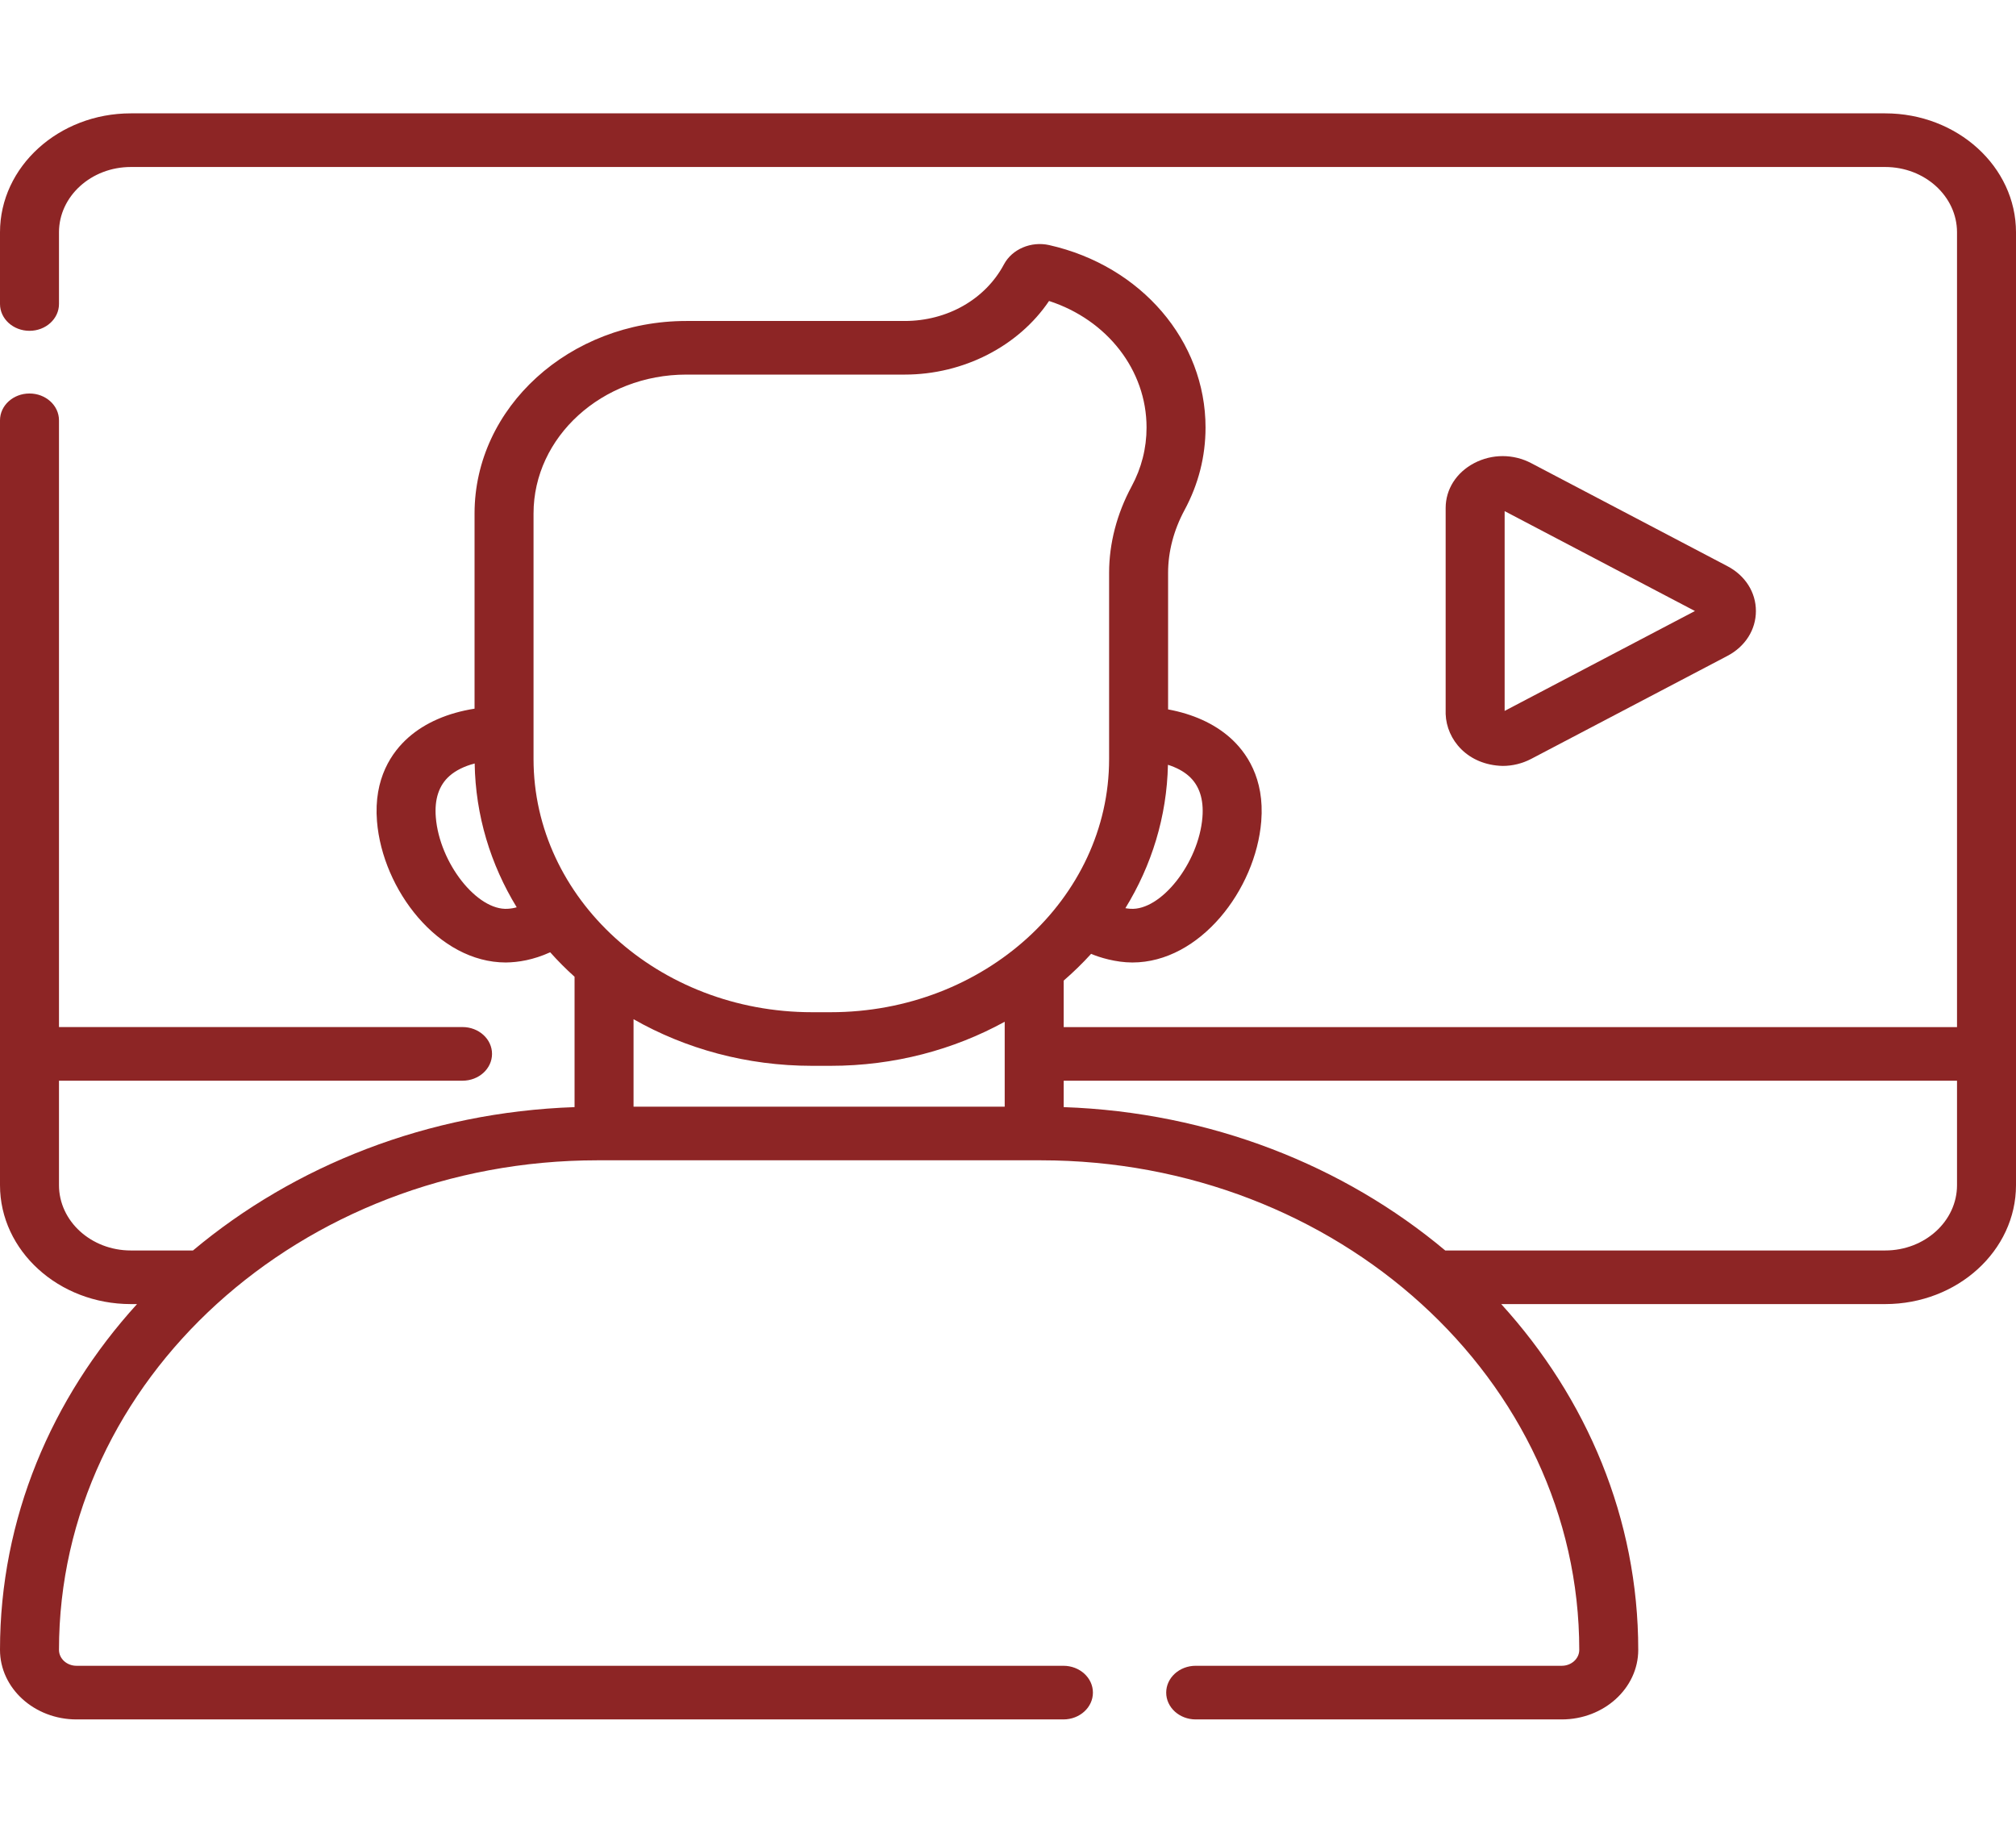 <?xml version="1.0" encoding="UTF-8"?> <svg xmlns="http://www.w3.org/2000/svg" width="66" height="60" viewBox="0 0 66 60" fill="none"> <g clip-path="url(#clip0)"> <path d="M61.717 3.711H4.283C1.921 3.711 0 5.458 0 7.605V9.952C0 10.437 0.432 10.83 0.966 10.83C1.499 10.83 1.931 10.437 1.931 9.952V7.605C1.931 6.426 2.986 5.467 4.283 5.467H61.717C63.014 5.467 64.069 6.426 64.069 7.605V33.624H34.823V32.102C35.141 31.826 35.442 31.534 35.721 31.226C35.988 31.342 36.53 31.509 37.072 31.509C39.286 31.509 41.11 29.123 41.291 26.887C41.406 25.472 40.796 24.614 40.264 24.144C39.745 23.686 39.053 23.374 38.241 23.224V18.751C38.241 18.061 38.427 17.352 38.778 16.701C39.235 15.854 39.467 14.944 39.467 13.995C39.467 11.16 37.362 8.704 34.35 8.024C33.758 7.89 33.134 8.155 32.868 8.654C32.259 9.798 31.013 10.508 29.618 10.508H22.468C18.646 10.508 15.536 13.335 15.536 16.81V23.2C14.661 23.338 13.918 23.659 13.369 24.144C12.837 24.614 12.227 25.472 12.342 26.887C12.523 29.123 14.347 31.509 16.561 31.509C16.97 31.504 17.46 31.425 18.012 31.175C18.262 31.455 18.528 31.723 18.81 31.976V36.244C14.002 36.41 9.633 38.16 6.318 40.937H4.283C2.986 40.937 1.931 39.978 1.931 38.799V35.379H15.142C15.676 35.379 16.108 34.986 16.108 34.501C16.108 34.017 15.676 33.623 15.142 33.623H1.931V13.76C1.931 13.275 1.499 12.882 0.966 12.882C0.432 12.882 0 13.275 0 13.76V38.799C0 40.946 1.921 42.692 4.283 42.692H4.486C1.685 45.77 0 49.715 0 54.012C0 55.267 1.123 56.289 2.504 56.289H34.814C35.348 56.289 35.78 55.896 35.78 55.411C35.78 54.926 35.348 54.533 34.814 54.533H2.504C2.188 54.533 1.931 54.3 1.931 54.012C1.931 45.175 9.84 37.985 19.561 37.985H34.072C43.793 37.985 51.702 45.175 51.702 54.012C51.702 54.3 51.445 54.533 51.129 54.533H39.145C38.612 54.533 38.179 54.926 38.179 55.411C38.179 55.896 38.612 56.289 39.145 56.289H51.129C52.509 56.289 53.633 55.267 53.633 54.012C53.633 49.715 51.947 45.77 49.147 42.692H61.717C64.079 42.692 66 40.946 66 38.799V7.605C66 5.458 64.079 3.711 61.717 3.711V3.711ZM38.917 25.403C39.263 25.708 39.413 26.164 39.365 26.758C39.244 28.252 38.007 29.819 37.007 29.751C36.947 29.747 36.893 29.74 36.843 29.731C37.7 28.336 38.201 26.738 38.236 25.037C38.511 25.125 38.742 25.247 38.917 25.403V25.403ZM16.626 29.751C15.618 29.819 14.389 28.251 14.268 26.758C14.219 26.164 14.37 25.708 14.715 25.403C14.921 25.221 15.201 25.083 15.54 24.994C15.567 26.699 16.062 28.303 16.916 29.702C16.834 29.726 16.74 29.743 16.626 29.751V29.751ZM32.892 36.23H20.741V33.366C22.437 34.332 24.44 34.892 26.585 34.892H27.192C29.276 34.892 31.227 34.364 32.892 33.449V36.23H32.892ZM27.193 33.137H26.585C21.557 33.137 17.467 29.418 17.467 24.848V16.81C17.467 14.303 19.711 12.263 22.468 12.263H29.618C31.545 12.263 33.346 11.332 34.344 9.853C36.246 10.471 37.536 12.116 37.536 13.995C37.536 14.673 37.371 15.323 37.044 15.928C36.564 16.818 36.31 17.794 36.31 18.751V24.848C36.31 29.418 32.22 33.137 27.193 33.137V33.137ZM64.069 38.799C64.069 39.978 63.014 40.937 61.717 40.937H47.314C44 38.16 39.631 36.41 34.823 36.244V35.379H64.069V38.799Z" fill="#8D2525"></path> <path d="M50.128 24.844L56.551 21.473C57.136 21.166 57.485 20.616 57.485 20.003C57.485 19.39 57.136 18.84 56.551 18.534L50.128 15.162C49.543 14.855 48.846 14.855 48.261 15.162C47.677 15.469 47.328 16.018 47.328 16.632V23.375C47.357 24.218 48.046 25.045 49.194 25.074C49.515 25.074 49.836 24.997 50.128 24.844V24.844ZM49.259 16.733L55.489 20.003L49.259 23.273V16.733Z" fill="#8D2525"></path> </g> <defs> <clipPath id="clip0"> <rect width="66" height="60" fill="white"></rect> </clipPath> </defs> </svg> 